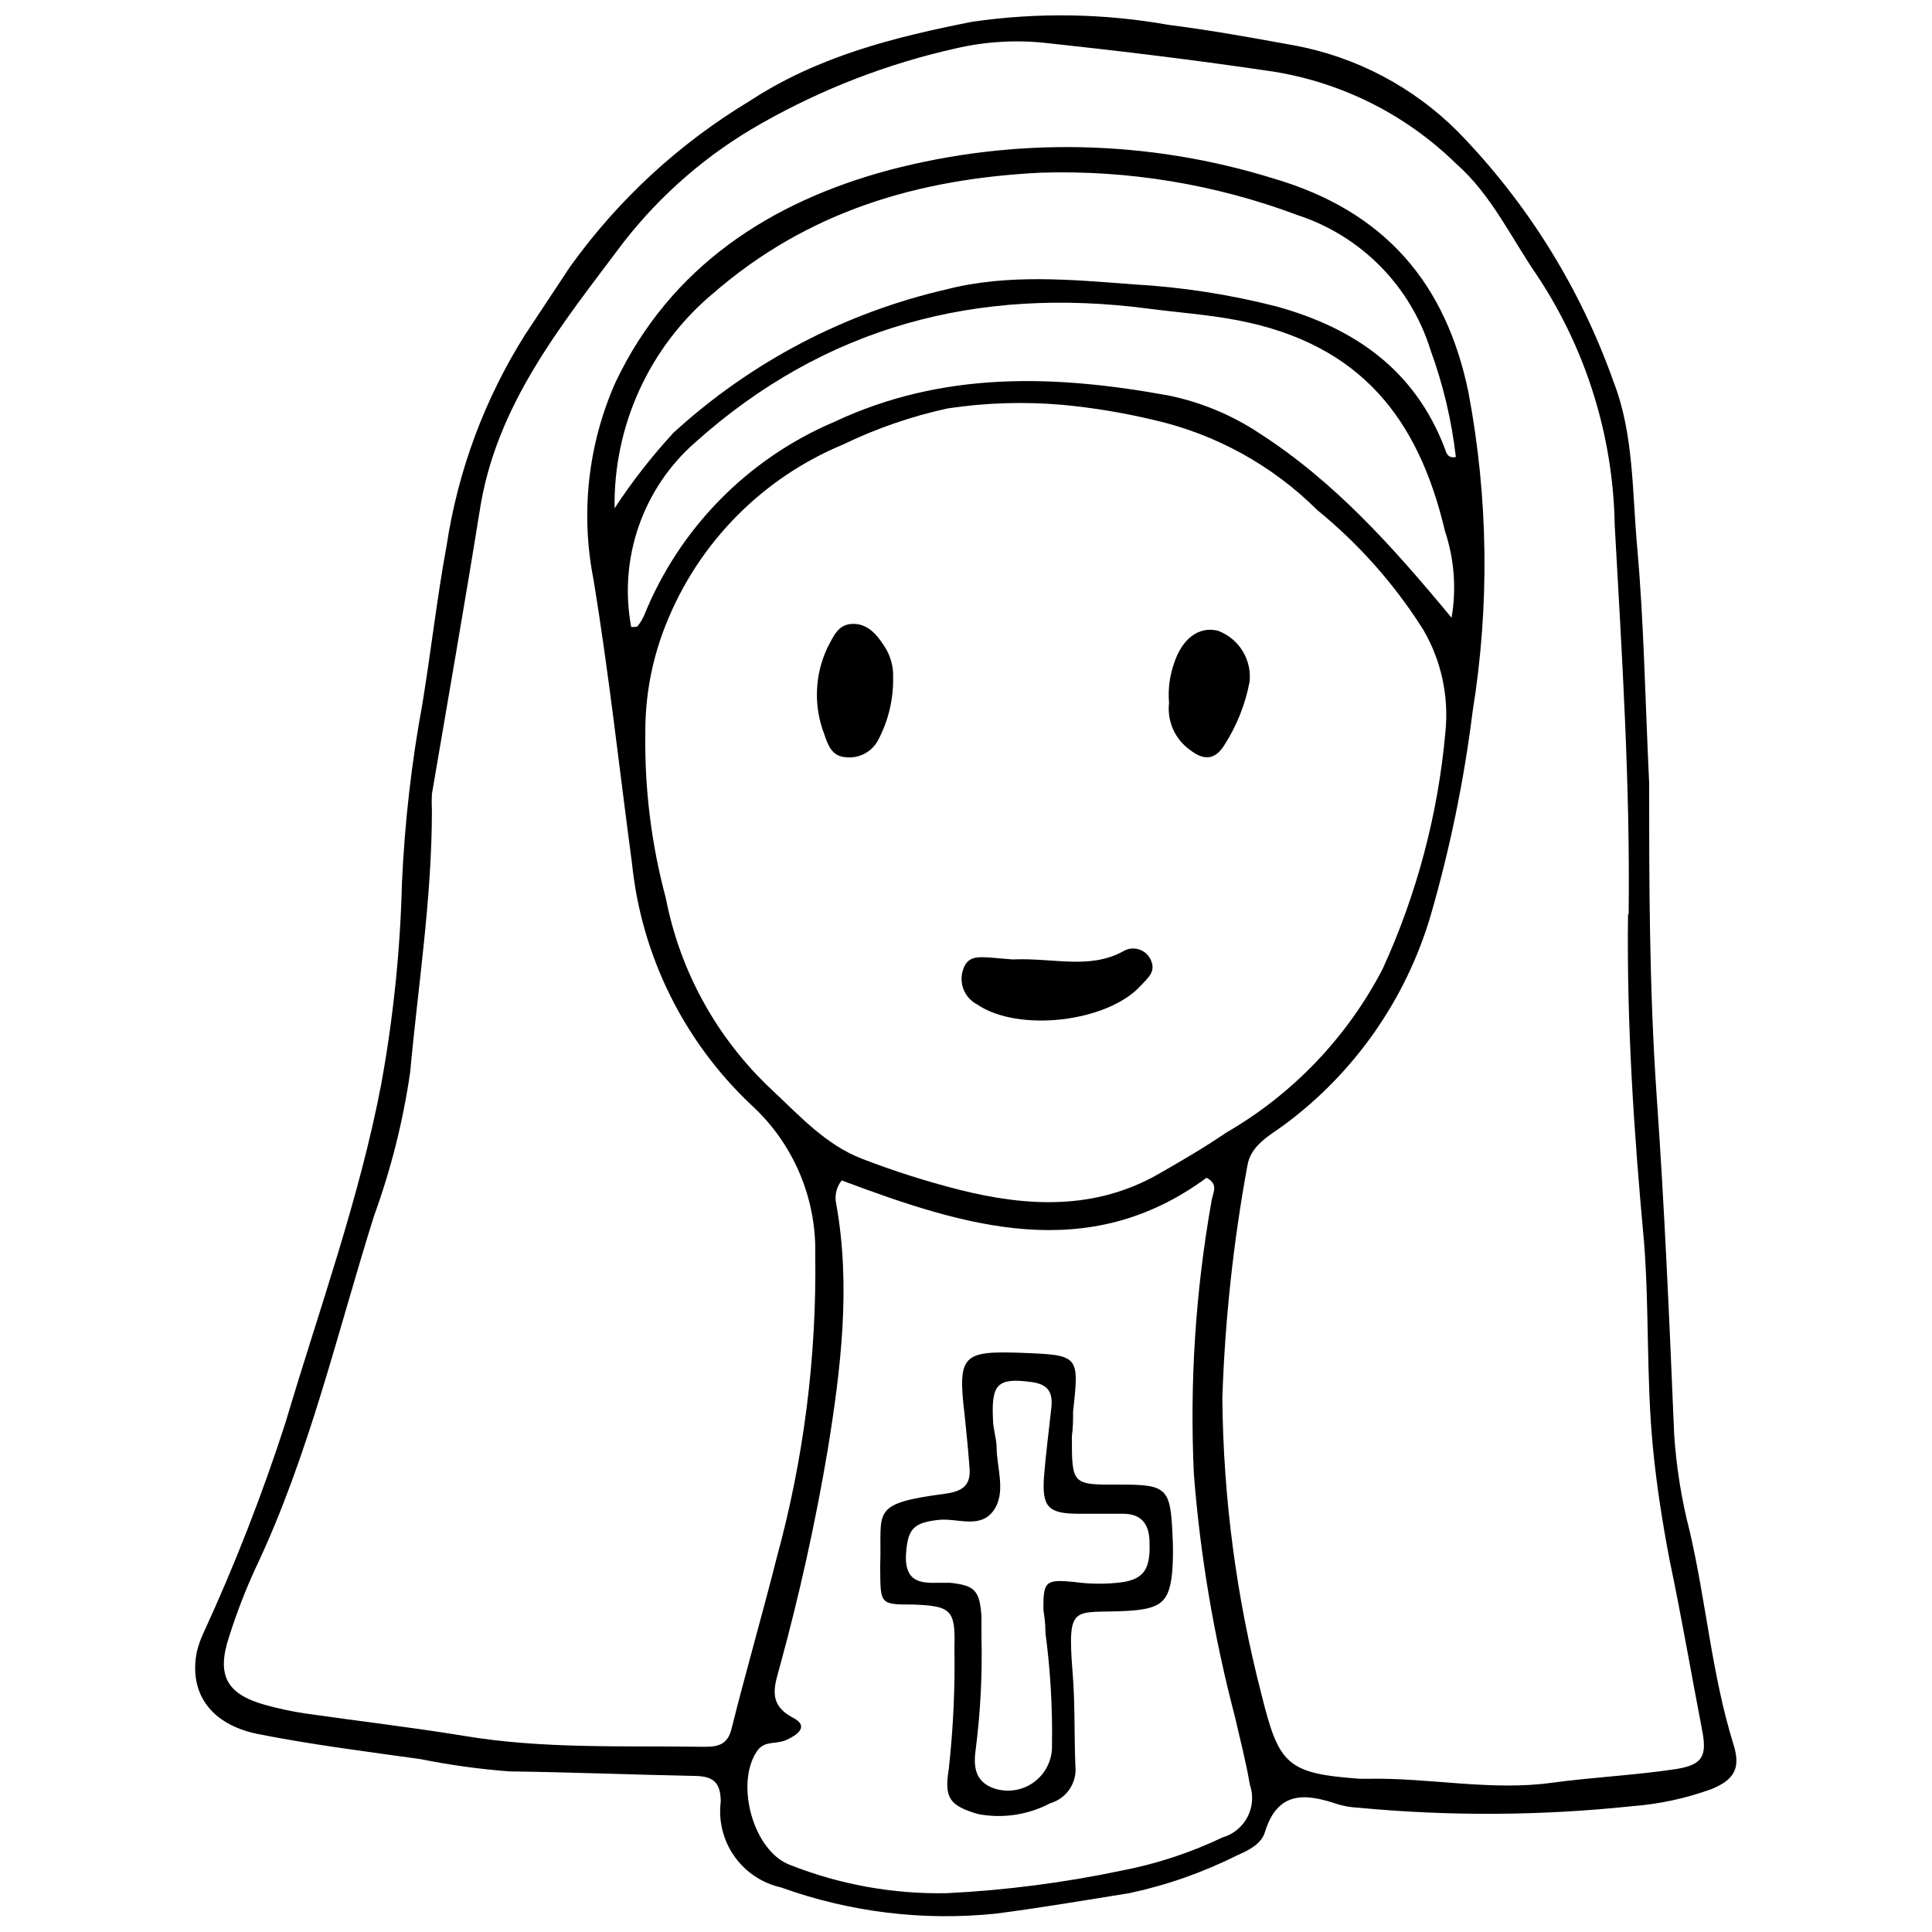 <?xml version="1.0" encoding="UTF-8"?>
<!-- Uploaded to: SVG Repo, www.svgrepo.com, Generator: SVG Repo Mixer Tools -->
<svg width="800px" height="800px" version="1.1" viewBox="144 144 512 512" xmlns="http://www.w3.org/2000/svg">
 <defs>
  <clipPath id="a">
   <path d="m195 148.09h410v503.81h-410z"/>
  </clipPath>
 </defs>
 <g clip-path="url(#a)">
  <path d="m581.04 351.43c0 25.152 0 53.836 1.957 82.465 2.117 30.043 3.422 60.137 4.672 90.18 0.566 8.691 1.949 17.312 4.129 25.75 4.348 18.688 5.867 38.027 11.57 56.391 2.012 6.356 0.273 9.398-5.758 11.898v-0.004c-6.836 2.488-13.984 4.023-21.242 4.562-24.082 2.543-48.359 2.672-72.469 0.383-1.84-0.086-3.668-0.395-5.434-0.926-8.363-2.824-15.809-3.695-19.23 7.336-0.922 3.207-4.293 4.891-7.332 6.191-9.074 4.559-18.695 7.938-28.629 10.051-11.844 1.902-23.633 3.91-35.473 5.434h-0.004c-19.223 1.973-38.645-0.402-56.824-6.957-5.008-1.121-9.418-4.066-12.371-8.266s-4.238-9.348-3.598-14.441c0-5.434-2.281-6.789-7.062-6.844-16.297-0.324-32.594-0.977-48.891-1.195h-0.004c-7.938-0.594-15.828-1.684-23.629-3.258-14.34-2.012-28.738-3.805-42.973-6.629-12.602-2.5-18.418-10.863-16.297-21.73 0.418-1.762 1.02-3.473 1.793-5.106 8.34-18.133 15.598-36.746 21.73-55.738 8.855-29.879 19.609-59.324 25.426-90.016h-0.004c3.172-17.508 4.988-35.234 5.434-53.023 0.719-15.949 2.531-31.832 5.434-47.531 2.281-13.961 3.856-28.031 6.41-41.883v-0.004c3-19.785 10.043-38.742 20.695-55.684l12.004-18.145h0.004c12.719-17.742 28.934-32.699 47.641-43.949 18.145-11.898 38.516-16.949 58.887-20.969h0.004c17.297-2.523 34.887-2.25 52.098 0.816 11.137 1.414 22.219 3.422 33.246 5.434v-0.004c16.48 3.055 31.637 11.051 43.461 22.926 18.344 18.824 32.391 41.398 41.176 66.168 5.434 13.906 4.945 29.281 6.301 44.059 1.742 19.504 2.066 39.168 3.152 62.258zm-5.434 34.875c0.434-34.496-1.793-68.883-3.695-103.22h0.004c-0.422-23.414-7.488-46.23-20.371-65.785-7.008-10.105-12.277-21.73-21.73-29.988-13.219-12.91-30.105-21.41-48.352-24.336-20.102-2.988-40.199-5.434-60.41-7.606h0.004c-7.961-0.844-16-0.348-23.797 1.465-18.016 4.027-35.336 10.711-51.391 19.828-14.23 8.004-26.715 18.773-36.723 31.672-16.297 21.73-33.734 42.918-38.027 71.059-4.019 25.043-8.422 50.035-12.656 75.023l-0.004-0.004c-0.078 1.449-0.078 2.902 0 4.348 0 23.305-3.641 46.285-5.758 69.371v0.004c-1.875 12.969-5.082 25.711-9.559 38.027-9.836 31.234-17.223 63.504-31.402 93.383-2.738 5.949-5.094 12.062-7.062 18.309-3.312 10.105-0.652 15.047 9.453 17.926 3.484 0.973 7.019 1.734 10.594 2.281 14.016 2.012 28.031 3.641 41.992 5.922 21.242 3.586 42.645 2.609 64.051 2.934 3.586 0 6.086-0.598 7.117-4.836 3.75-15.047 8.094-29.988 11.898-45.035h-0.004c7.215-26.27 10.672-53.43 10.27-80.672 0.312-15.008-5.867-29.422-16.949-39.547-17.891-16.859-29.113-39.598-31.617-64.051-3.367-25.098-6.086-50.195-10.215-75.293-3.449-17.551-1.422-35.738 5.812-52.098 14.613-30.805 41.125-47.859 72.418-56.281 33.5-8.852 68.816-8.098 101.91 2.172 29.715 8.691 45.852 27.922 51.773 56.824h-0.004c5.25 27.867 5.617 56.43 1.086 84.422-2.289 18.375-6.031 36.539-11.191 54.324-6.582 22.125-20.176 41.516-38.73 55.25-4.019 2.934-8.91 5.434-9.777 10.863h-0.004c-3.731 20.324-5.945 40.898-6.625 61.551 0.238 26.512 3.723 52.891 10.375 78.555 4.617 18.688 6.789 20.914 26.074 22.328h2.172c16.297-0.324 32.594 3.312 48.891 1.031 10.863-1.465 21.73-1.957 32.594-3.586 7.332-1.141 8.367-3.586 7.008-10.484-2.879-14.938-5.434-29.934-8.582-44.871-1.902-9.941-3.477-19.992-4.453-30.098-1.738-18.145-0.922-36.344-2.336-54.324-2.66-28.738-4.613-57.695-4.234-86.758zm-260.59-47.75c-0.199 14.668 1.629 29.293 5.434 43.457 3.758 19.418 13.547 37.156 27.977 50.688 7.332 6.844 14.289 14.613 23.957 18.363v-0.004c8.461 3.273 17.117 6.031 25.914 8.258 17.98 4.508 35.91 5.434 52.805-4.238 5.977-3.422 11.953-6.898 17.766-10.863h-0.004c17.715-10.223 32.137-25.305 41.559-43.461 9.074-19.832 14.695-41.07 16.625-62.797 0.965-9.457-1.109-18.969-5.922-27.164-7.574-11.984-17.043-22.66-28.031-31.617-11.887-11.832-26.848-20.094-43.191-23.848-8.113-1.945-16.355-3.305-24.66-4.074-10.039-0.848-20.137-0.52-30.098 0.977-9.578 2.09-18.879 5.297-27.707 9.562-21.383 8.867-38.285 25.984-46.883 47.48-3.758 9.297-5.641 19.25-5.539 29.281zm52.043 118.27c-1.445 1.797-1.969 4.168-1.414 6.41 3.856 21.73 1.195 43.461-2.281 64.918-3.258 19.301-7.481 38.43-12.656 57.312-1.359 5.106-3.531 10.16 3.531 13.797 4.348 2.281 0.922 4.617-1.902 5.867s-5.867 0-7.824 3.098c-5.703 8.637-0.871 26.457 8.965 30.043 13.191 5.191 27.277 7.723 41.449 7.441 15.562-0.77 31.039-2.766 46.285-5.977 9.266-1.777 18.27-4.738 26.781-8.801 2.863-0.832 5.262-2.805 6.629-5.453 1.363-2.652 1.582-5.746 0.598-8.562-1.031-6.086-2.609-12.059-3.965-18.035-5.535-21.055-9.172-42.562-10.867-64.266-1.141-24.293 0.445-48.641 4.727-72.578 0.324-2.012 1.902-4.184-1.359-5.922-31.504 23.195-64.047 12.93-96.695 0.707zm-60.191-178.13c4.641-7.078 9.855-13.766 15.59-19.992 20.449-18.719 45.398-31.82 72.414-38.027 16.297-4.184 33.191-2.555 49.762-1.305 12.672 0.723 25.242 2.672 37.539 5.812 20.754 5.703 36.777 16.84 44.711 37.648 0.379 1.086 0.707 2.715 2.934 2.281-1.121-9.703-3.383-19.238-6.738-28.41-5.262-16.895-18.379-30.195-35.203-35.691-21.75-8.172-44.898-11.992-68.121-11.246-32.594 1.629-61.766 10.215-86.918 32.105h-0.004c-16.754 14.074-26.293 34.941-25.965 56.824zm221.81 29.008c1.32-7.668 0.723-15.543-1.738-22.926-7.008-29.77-22.273-49.598-54.922-55.898-7.93-1.52-15.863-2.062-23.738-3.098-45.254-5.922-85.727 4.727-120.06 35.473l-0.004 0.004c-13.887 12.16-20.328 30.742-16.949 48.891 1.141 0 1.629 0 1.793-0.324 0.645-0.84 1.191-1.754 1.629-2.719 9.348-23.129 27.504-41.594 50.469-51.336 28.848-13.527 58.508-12.441 88.551-6.953 8.547 1.758 16.676 5.129 23.957 9.941 19.992 12.875 35.258 29.934 51.012 48.945z"/>
 </g>
 <path d="m412.3 398.26c10.863-0.488 20.371 2.769 29.391-2.172l-0.004-0.004c1.297-0.773 2.863-0.934 4.289-0.441 1.426 0.492 2.559 1.59 3.102 2.996 1.25 2.988-1.031 4.672-2.715 6.519-8.855 9.777-32.594 12.496-43.461 4.996-3.359-1.758-4.914-5.719-3.641-9.289 1.195-3.695 4.293-3.258 7.227-3.098z"/>
 <path d="m380.69 323.62c0.086 5.668-1.242 11.27-3.859 16.297-1.652 3.348-5.269 5.254-8.961 4.727-3.477-0.324-4.508-3.312-5.434-6.086v0.004c-2.871-7.457-2.555-15.762 0.867-22.98 1.574-2.879 2.715-6.141 6.629-6.246 3.91-0.109 6.356 2.715 8.367 5.812 1.668 2.5 2.504 5.469 2.391 8.473z"/>
 <path d="m453.81 330.25c-0.305-3.512 0.137-7.051 1.301-10.375 2.117-6.629 6.574-9.941 11.57-8.746l0.004-0.004c5.59 2.035 9.082 7.609 8.473 13.527-1.137 6.039-3.441 11.797-6.789 16.949-2.445 3.856-5.434 3.965-9.07 1.086l-0.004 0.004c-3.949-2.848-6.047-7.606-5.484-12.441z"/>
 <path d="m414.53 502.51c15.535 0.598 15.484 0.598 13.852 15.535 0 2.117 0 4.348-0.324 6.519 0 12.93 0 12.93 12.602 12.875 12.602-0.055 13.527 0.922 14.07 13.363v0.004c0.164 2.894 0.164 5.797 0 8.691-0.652 9.07-2.824 10.863-12.059 11.41-14.07 0.762-15.863-2.336-14.449 15.973 0.707 8.258 0.434 16.625 0.762 24.988h-0.004c0.527 4.5-2.273 8.727-6.629 9.996-5.879 3.109-12.641 4.125-19.176 2.879-7.281-2.172-9.02-4.074-7.769-11.68 1.215-10.82 1.723-21.711 1.523-32.598 0.324-9.887-1.031-10.863-10.863-11.246-8.746 0-8.746 0-8.801-9.289h-0.004c-0.027-0.359-0.027-0.723 0-1.086 0.543-14.559-3.043-16.297 17.383-19.016 4.617-0.652 6.629-2.336 6.301-6.734-0.324-4.398-0.816-9.398-1.305-14.07-1.898-15.863-0.594-17.059 14.891-16.516zm6.519 74.207c0-3.586-0.488-5.051-0.543-6.519 0-7.117 0.598-7.715 8.258-6.953l-0.004 0.004c4.328 0.598 8.715 0.598 13.039 0 5.434-0.977 7.062-3.641 6.844-10.266 0-4.617-1.738-7.769-6.898-7.824h-11.953c-8.094 0-9.668-1.902-9.125-9.777 0.488-6.191 1.305-12.277 1.957-18.418 0.379-3.75-0.652-6.031-5.051-6.684-9.125-1.25-10.863 0.379-10.43 9.723 0 2.555 0.922 5.051 0.977 7.551 0 5.434 2.66 12.113-0.922 16.895-3.586 4.781-9.562 1.793-14.449 2.336-6.953 0.762-8.312 2.5-8.691 9.887 0 6.465 3.805 6.898 8.527 6.789h3.258c6.519 0.707 7.769 2.012 8.258 8.91v5.434 0.004c0.242 9.801-0.246 19.605-1.469 29.336-0.598 4.129-0.816 8.965 4.996 10.863h0.004c3.598 1.125 7.516 0.441 10.523-1.832s4.734-5.859 4.633-9.629c0.164-9.973-0.418-19.941-1.738-29.824z"/>
</svg>